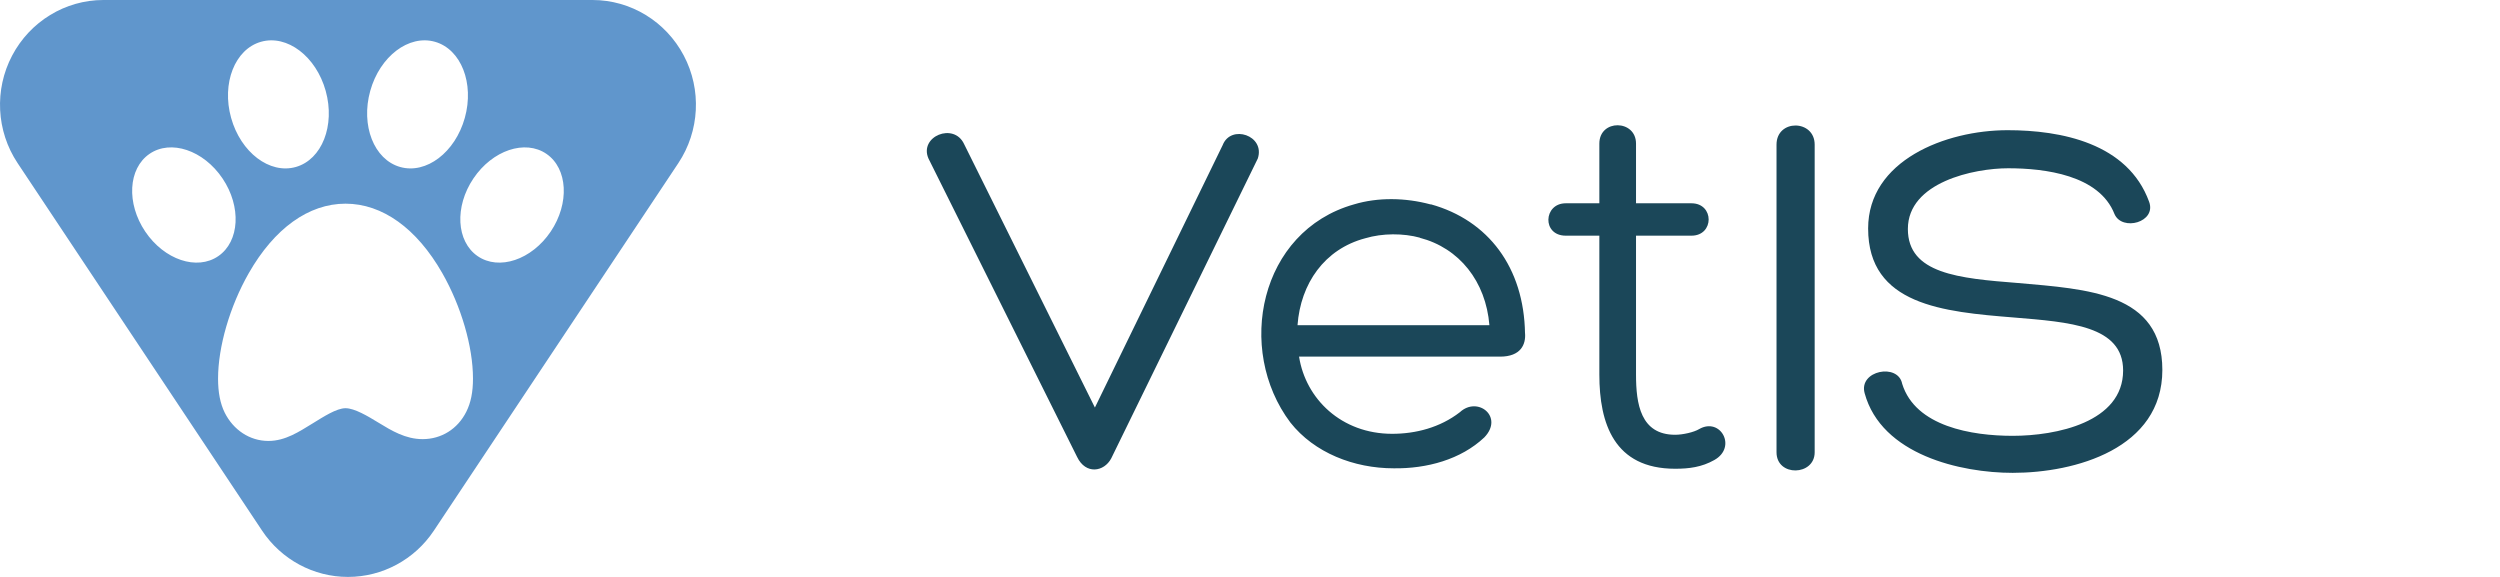 <svg width="130" height="30" viewBox="0 0 130 30" fill="none" xmlns="http://www.w3.org/2000/svg">
<path d="M35.558 2.891C34.624 1.118 32.799 0 30.812 0H5.376C3.389 0 1.565 1.118 0.631 2.891C-0.302 4.663 -0.194 6.817 0.916 8.483L13.633 27.6C14.633 29.099 16.304 30 18.094 30C19.885 30 21.555 29.101 22.556 27.601L35.273 8.483C36.382 6.816 36.492 4.663 35.558 2.891ZM19.252 4.728C19.752 2.93 21.258 1.786 22.618 2.173C23.977 2.559 24.672 4.33 24.171 6.127C23.671 7.925 22.164 9.069 20.806 8.683C19.447 8.297 18.752 6.526 19.252 4.728ZM13.571 2.173C14.93 1.786 16.437 2.93 16.937 4.728C17.437 6.526 16.741 8.297 15.383 8.683C14.024 9.069 12.517 7.925 12.017 6.127C11.517 4.33 12.213 2.559 13.571 2.173ZM7.553 12.043C6.565 10.576 6.663 8.766 7.772 8.003C8.881 7.239 10.582 7.81 11.571 9.278C12.56 10.746 12.462 12.555 11.352 13.318C10.243 14.082 8.543 13.511 7.553 12.043ZM24.247 21.413C23.802 22.303 22.955 22.835 21.978 22.835C21.09 22.835 20.371 22.4 19.677 21.976C19.125 21.639 18.437 21.227 17.967 21.227C17.497 21.227 16.811 21.678 16.258 22.017C15.564 22.44 14.844 22.929 13.957 22.929H13.956C12.98 22.929 12.133 22.351 11.687 21.462C11.45 20.984 11.339 20.397 11.339 19.69C11.339 18.036 11.95 15.932 12.934 14.208C14.264 11.876 16.052 10.591 17.967 10.591C19.883 10.591 21.67 11.873 23 14.204C23.984 15.931 24.595 18.029 24.595 19.683C24.596 20.387 24.485 20.938 24.247 21.413ZM28.636 12.043C27.646 13.511 25.946 14.082 24.836 13.318C23.727 12.555 23.629 10.746 24.619 9.278C25.607 7.811 27.308 7.239 28.418 8.003C29.526 8.766 29.624 10.575 28.636 12.043Z" fill="#6096CC"/>
<path d="M48.281 8.244C47.778 7.093 49.605 6.344 50.134 7.494L56.935 21.192L63.579 7.547C64.002 6.45 65.803 7.039 65.405 8.244L57.782 23.84C57.412 24.535 56.459 24.696 56.009 23.76L48.281 8.244ZM74.404 10.624C77.395 11.454 79.248 13.914 79.301 17.34V17.312C79.354 17.902 79.089 18.545 78.004 18.545H67.551C67.894 20.738 69.748 22.558 72.393 22.558C73.612 22.558 74.88 22.235 75.913 21.435C76.839 20.579 78.216 21.676 77.184 22.745C75.965 23.896 74.192 24.377 72.472 24.352C70.409 24.352 68.344 23.549 67.099 21.97C64.242 18.171 65.485 12.017 70.409 10.627C71.653 10.252 73.081 10.278 74.379 10.627H74.404V10.624ZM67.471 16.91H77.449C77.264 14.636 75.887 12.896 73.822 12.363H73.849C72.975 12.122 71.891 12.122 70.992 12.39C68.872 12.952 67.63 14.744 67.471 16.91ZM87.956 10.571C89.148 10.571 89.148 12.255 87.956 12.255H85.073V19.48C85.073 21.004 85.31 22.608 87.109 22.608C87.506 22.608 88.089 22.475 88.353 22.314C89.465 21.673 90.339 23.252 89.147 23.92C88.487 24.294 87.824 24.375 87.109 24.375C83.934 24.375 83.166 22.02 83.166 19.48V12.255H81.419C80.175 12.255 80.255 10.571 81.419 10.571H83.166V7.467C83.166 6.182 85.073 6.209 85.073 7.467V10.571H87.956ZM92.379 7.52C92.379 6.182 94.363 6.209 94.363 7.52V23.519C94.363 24.751 92.379 24.804 92.379 23.519V7.52ZM98.914 19.96C99.604 22.181 102.541 22.663 104.659 22.663C106.908 22.663 110.402 21.967 110.402 19.265C110.402 16.938 107.623 16.75 104.711 16.509C101.059 16.215 97.143 15.867 97.143 11.88C97.143 8.349 101.165 6.77 104.394 6.77C107.172 6.77 110.64 7.44 111.753 10.489C112.15 11.56 110.349 12.041 109.954 11.132C109.16 9.099 106.328 8.75 104.423 8.75C102.65 8.75 99.209 9.473 99.209 11.907C99.209 14.234 101.856 14.475 104.925 14.716C108.552 15.037 112.442 15.224 112.442 19.237C112.442 23.329 107.917 24.588 104.661 24.588C101.962 24.588 97.832 23.652 96.96 20.442C96.64 19.265 98.703 18.863 98.914 19.96Z" fill="#1B4759"/>
</svg>

